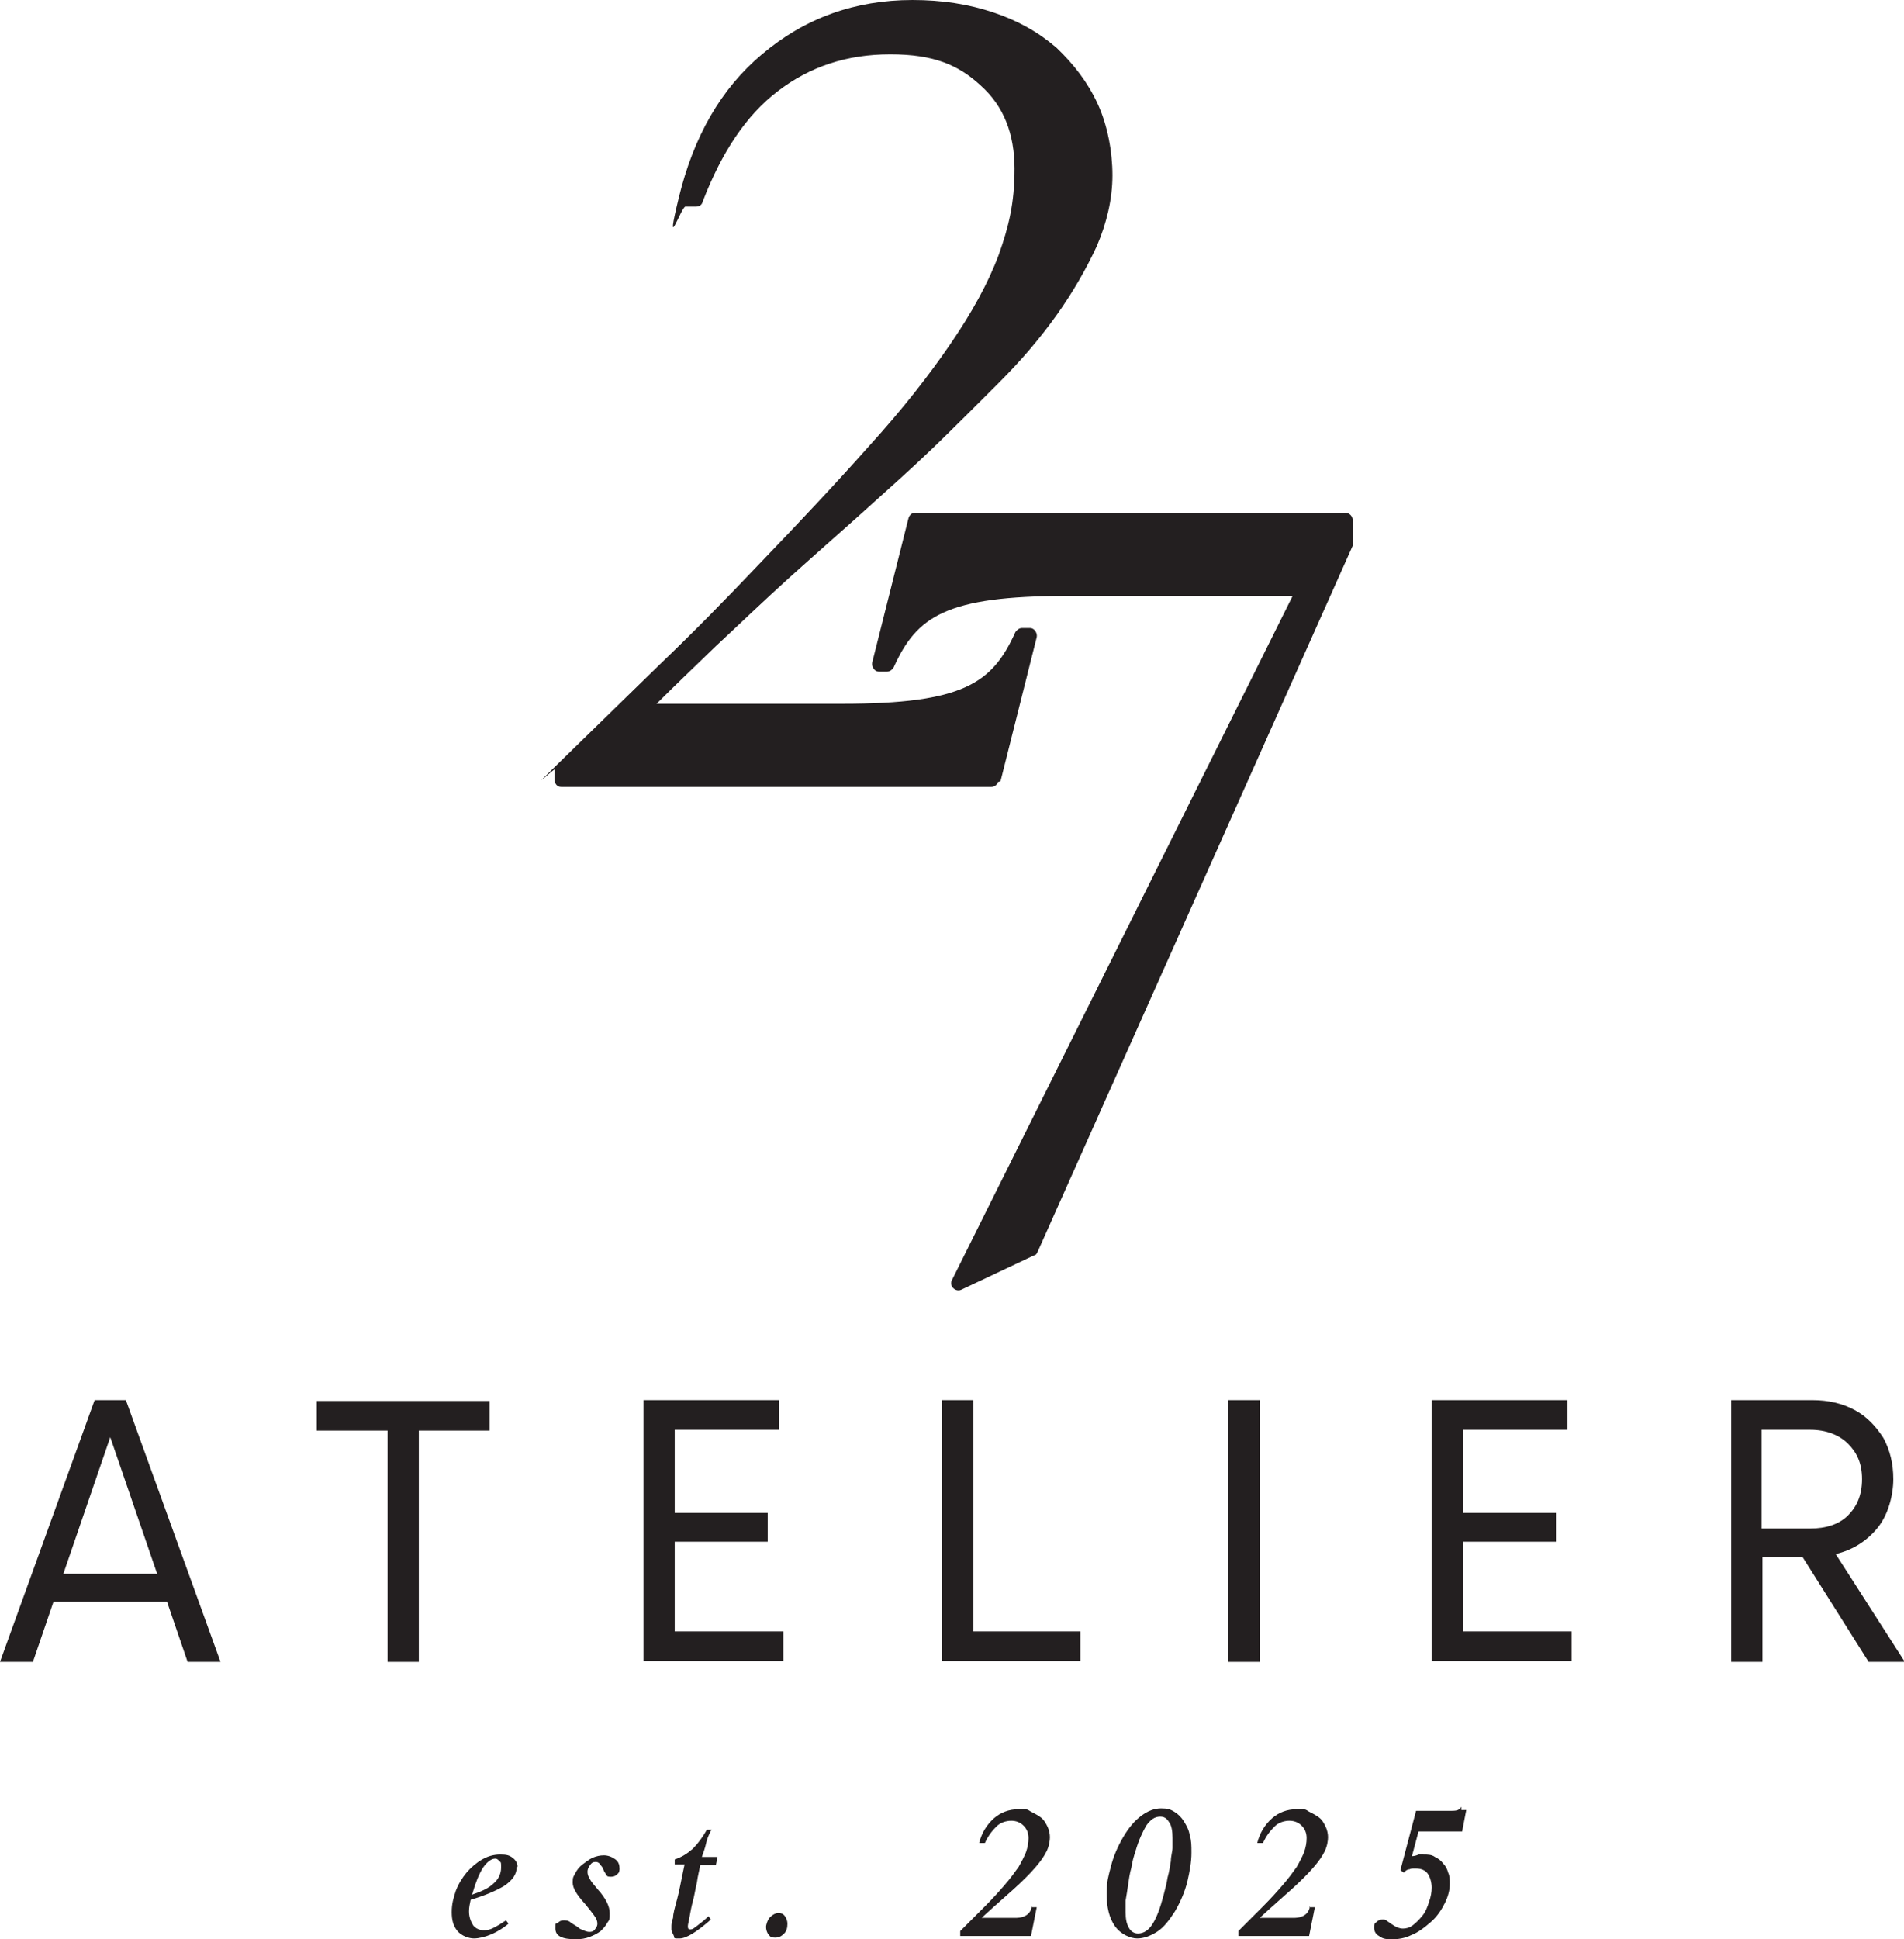 <svg xmlns="http://www.w3.org/2000/svg" id="Layer_1" viewBox="0 0 231.4 235.6"><defs><style>      .st0 {        fill: #231f20;      }    </style></defs><path class="st0" d="M62.8,226.8c0,.9-.5,1.6-1.5,2.3-1,.6-2.4,1.2-4.1,1.7-.1.5-.2.9-.2,1.4,0,.7.2,1.2.5,1.7.3.4.8.6,1.3.6s.8-.1,1.2-.3c.4-.2.9-.5,1.5-.9l.3.4c-.7.6-1.4,1-2.1,1.3-.7.3-1.5.5-2.1.5s-1.5-.3-2-.9c-.5-.6-.7-1.3-.7-2.3s.2-1.7.5-2.6c.3-.8.8-1.6,1.3-2.2.5-.6,1.2-1.2,1.9-1.6.7-.4,1.4-.6,2.2-.6s1.1.1,1.5.4c.4.3.6.7.6,1.1ZM57.3,230.2c1.2-.4,2.1-.8,2.7-1.4.6-.5.9-1.2.9-1.9s0-.6-.2-.8-.3-.3-.5-.3c-.5,0-1,.4-1.5,1.1-.5.8-.9,1.8-1.3,3.2Z"></path><path class="st0" d="M75.3,226.9c0,.3,0,.6-.3.8-.2.2-.4.3-.7.3s-.5,0-.6-.2c-.1-.2-.2-.3-.3-.5-.1-.3-.2-.5-.4-.7-.1-.2-.3-.4-.6-.4s-.5.1-.7.4-.3.5-.3.8.1.6.3.9c.2.4.6.8,1,1.3.9,1,1.4,2,1.4,2.8s0,.8-.3,1.2c-.2.4-.5.7-.8,1-.4.3-.8.5-1.3.7s-1.1.3-1.7.3c-1.7,0-2.5-.4-2.5-1.3s0-.5.3-.7c.2-.2.4-.3.7-.3s.6,0,.9.3c.3.2.5.3.8.5.2.2.4.3.7.4.2.1.5.2.7.2s.5,0,.7-.3.3-.4.3-.7-.1-.6-.4-1-.6-.8-1.1-1.4c-1-1.1-1.5-1.9-1.5-2.6s.1-.7.3-1.1c.2-.4.5-.8.9-1.1.4-.3.8-.6,1.2-.8.5-.2.9-.3,1.4-.3s1,.2,1.4.5c.4.3.5.7.5,1.2Z"></path><path class="st0" d="M86.4,222.4c-.3.6-.5,1.1-.6,1.6s-.3,1-.5,1.6h1.9l-.2,1h-1.9c-.1.6-.3,1.3-.4,2.1-.2.8-.3,1.6-.5,2.3-.2.7-.3,1.4-.4,1.9-.1.6-.2.9-.2,1.1,0,.2,0,.4.3.4s.5-.2.9-.5c.4-.3.9-.7,1.3-1.1l.3.4c-1.7,1.5-3,2.3-3.8,2.3s-.6,0-.7-.3-.3-.5-.3-.8,0-.2,0-.4c0-.1,0-.5.2-1,0-.5.2-1.2.5-2.3s.5-2.4.9-4.2h-1.2v-.6c.9-.3,1.5-.7,2.2-1.3.6-.6,1.2-1.4,1.7-2.3h.6Z"></path><path class="st0" d="M95.7,233.7c0,.5-.1.9-.4,1.2s-.6.5-1.1.5-.6-.1-.8-.4c-.2-.2-.3-.6-.3-.9s.2-.9.5-1.2c.3-.3.7-.5,1-.5s.6.1.8.4.3.6.3.9Z"></path><g><path class="st0" d="M11.5,170.1h3.8l11.5,31.8h-4l-2.5-7.3H6.5l-2.5,7.3H0l11.5-31.8ZM19.1,191.2l-5.7-16.6-5.7,16.6h11.4Z"></path><path class="st0" d="M47.1,173.8h-8.6v-3.6h21v3.6h-8.6v28.1h-3.8v-28.1Z"></path><path class="st0" d="M78.2,170.1h16.5v3.6h-12.7v10.1h11.3v3.5h-11.3v10.9h13.2v3.6h-17v-31.8Z"></path><path class="st0" d="M114.5,170.1h3.8v28.1h13v3.6h-16.8v-31.8Z"></path><path class="st0" d="M149.3,170.1h3.8v31.8h-3.8v-31.8Z"></path><path class="st0" d="M174,170.1h16.5v3.6h-12.7v10.1h11.3v3.5h-11.3v10.9h13.2v3.6h-17v-31.8Z"></path><path class="st0" d="M227.1,201.9l-8-12.7h-4.9v12.7h-3.8v-31.8h9.9c1.9,0,3.6.4,5.1,1.2,1.5.8,2.6,2,3.5,3.4.8,1.5,1.2,3.1,1.2,5s-.6,4.3-1.9,5.9c-1.3,1.6-3,2.7-5.1,3.2l8.4,13.1h-4.4ZM220,185.7c1.9,0,3.5-.5,4.6-1.6,1.1-1.1,1.7-2.5,1.7-4.4s-.6-3.2-1.7-4.3c-1.1-1.1-2.7-1.7-4.6-1.7h-5.9v12h5.9Z"></path></g><g><path class="st0" d="M129.9,72.4h27.2l-41.4,83.1c-.4.7.4,1.5,1.1,1.2l8.9-4.2c.2,0,.3-.2.4-.4l38.3-85.8c0-.1,0-.2,0-.4v-2.7c0-.5-.4-.9-.9-.9h-52.3c-.4,0-.7.3-.8.7l-4.4,17.5c-.1.5.3,1.1.8,1.1h1c.3,0,.6-.2.8-.5,2.8-6.2,6.3-8.7,21.1-8.7Z"></path><path class="st0" d="M121.6,94.9l4.4-17.5c.1-.5-.3-1.1-.8-1.1h-1c-.3,0-.6.2-.8.5-2.8,6.2-6.3,8.7-21.1,8.7h-22.5c2-2,4.4-4.3,7.2-7,2.8-2.6,5.7-5.4,8.8-8.2,3.1-2.8,6.2-5.5,9.2-8.2,3-2.7,5.8-5.2,8.2-7.5,2.8-2.7,5.5-5.4,8.2-8.1,2.7-2.7,5-5.4,7-8.2,2-2.8,3.6-5.6,4.9-8.4,1.2-2.8,1.9-5.7,1.9-8.6s-.6-6.1-1.8-8.7c-1.2-2.6-2.9-4.8-5-6.8-2.2-1.9-4.7-3.3-7.7-4.3-3-1-6.2-1.5-9.8-1.5-7,0-13.1,2.2-18.3,6.6-5,4.2-8.3,10-10.1,17.4s.3,1.1.8,1.1h1.3c.4,0,.7-.2.8-.6,2.3-6,5.3-10.5,9.1-13.4,3.9-3,8.4-4.5,13.7-4.5s8.3,1.3,11,3.8c2.8,2.5,4.1,5.9,4.1,10.1s-.7,7-1.9,10.4c-1.3,3.5-3.3,7.1-5.9,10.9-2.6,3.8-5.8,7.9-9.8,12.3-3.9,4.4-8.5,9.3-13.6,14.6-3.8,4-7.8,8.1-12.1,12.2-4.2,4.1-8.3,8.1-12.3,12s-.3.4-.3.6v1.2c0,.5.3.9.8.9h52.3c.4,0,.7-.3.8-.6Z"></path></g><g><path class="st0" d="M144.8,225.1c0,1.1-.2,2.2-.5,3.5-.3,1.2-.8,2.4-1.5,3.6-.7,1.1-1.4,2-2.2,2.5s-1.6.8-2.4.8-2-.5-2.7-1.5c-.7-1-1-2.3-1-3.9s.2-2.1.5-3.3c.3-1.2.8-2.4,1.5-3.6.7-1.2,1.4-2,2.2-2.6.8-.6,1.6-.9,2.4-.9s1.1.1,1.6.4.9.7,1.2,1.2c.3.5.6,1,.7,1.7.2.6.2,1.3.2,2ZM136.8,232.3c0,.8.1,1.4.4,1.9.2.4.6.7,1.1.7.7,0,1.3-.4,1.8-1.2s.9-1.9,1.3-3.4c.2-.8.4-1.5.5-2.2.2-.7.3-1.4.4-2,0-.6.2-1.2.2-1.6,0-.5,0-.9,0-1.2,0-.8-.1-1.5-.4-1.9-.3-.5-.6-.7-1.1-.7-.7,0-1.2.4-1.7,1.1-.4.7-.9,1.7-1.3,3.1-.2.6-.4,1.3-.5,2-.2.7-.3,1.4-.4,2.1-.1.7-.2,1.3-.3,1.9,0,.6,0,1.1,0,1.6Z"></path><path class="st0" d="M159.1,231.7h.7l-.7,3.5h-8.6v-.6l3-3c1-1,1.8-1.9,2.4-2.6.7-.8,1.2-1.5,1.7-2.2.4-.7.7-1.3.9-1.8.2-.6.3-1.1.3-1.7s-.2-1.1-.6-1.5c-.4-.4-.9-.6-1.5-.6s-1.3.2-1.8.7-1,1.1-1.4,2h-.7c.3-1.2.9-2.2,1.8-3,.8-.7,1.8-1.1,3-1.1s1,0,1.5.3c.4.2.8.4,1.2.7s.6.7.8,1.1c.2.4.3.9.3,1.3s-.1,1.1-.4,1.7c-.3.6-.7,1.2-1.4,2-.6.7-1.5,1.6-2.6,2.6-1.1,1-2.4,2.1-3.9,3.5h4.1c1.4,0,1.9-.7,2-1.4Z"></path><path class="st0" d="M177.6,219.9h.6l-.5,2.6c-.2,0-.4,0-.7,0-.3,0-.6,0-.8,0s-.6,0-.9,0c-.3,0-.7,0-1,0-.3,0-.7,0-1,0s-.6,0-.9,0l-.8,3c.3,0,.6-.1.8-.2.2,0,.4,0,.6,0,.5,0,1,0,1.4.3.4.2.7.4,1,.8.3.3.5.7.6,1.1.2.4.2.9.2,1.4,0,.7-.2,1.5-.6,2.3-.4.8-.9,1.6-1.7,2.3-.8.7-1.6,1.3-2.4,1.6-.8.4-1.6.5-2.4.5s-1.1-.1-1.5-.4c-.4-.2-.6-.6-.6-1s0-.5.3-.7c.2-.2.4-.3.7-.3s.4,0,.6.2c.2.1.4.3.6.4.4.3.9.5,1.3.5s.8-.1,1.2-.4c.4-.3.8-.7,1.2-1.2.4-.5.6-1.1.8-1.7.2-.6.3-1.1.3-1.7s-.2-1.3-.5-1.7-.8-.6-1.4-.6-.6,0-.8.1c-.3,0-.5.2-.7.4l-.4-.3,1.9-7.2c.1,0,.3,0,.6,0,.3,0,.6,0,1,0,0,0,1.3,0,2.3,0s1.3,0,1.6-.5Z"></path><path class="st0" d="M125.3,231.7h.7l-.7,3.5h-8.6v-.6l3-3c1-1,1.8-1.9,2.4-2.6.7-.8,1.2-1.5,1.7-2.2.4-.7.7-1.3.9-1.8.2-.6.3-1.1.3-1.7s-.2-1.1-.6-1.5c-.4-.4-.9-.6-1.5-.6s-1.3.2-1.8.7-1,1.1-1.4,2h-.7c.3-1.2.9-2.2,1.8-3,.8-.7,1.8-1.1,3-1.1s1,0,1.5.3c.4.2.8.4,1.2.7s.6.7.8,1.1c.2.4.3.9.3,1.3s-.1,1.1-.4,1.7c-.3.6-.7,1.2-1.4,2-.6.7-1.5,1.6-2.6,2.6-1.1,1-2.4,2.1-3.9,3.5h4.1c1.4,0,1.9-.7,2-1.4Z"></path></g></svg>